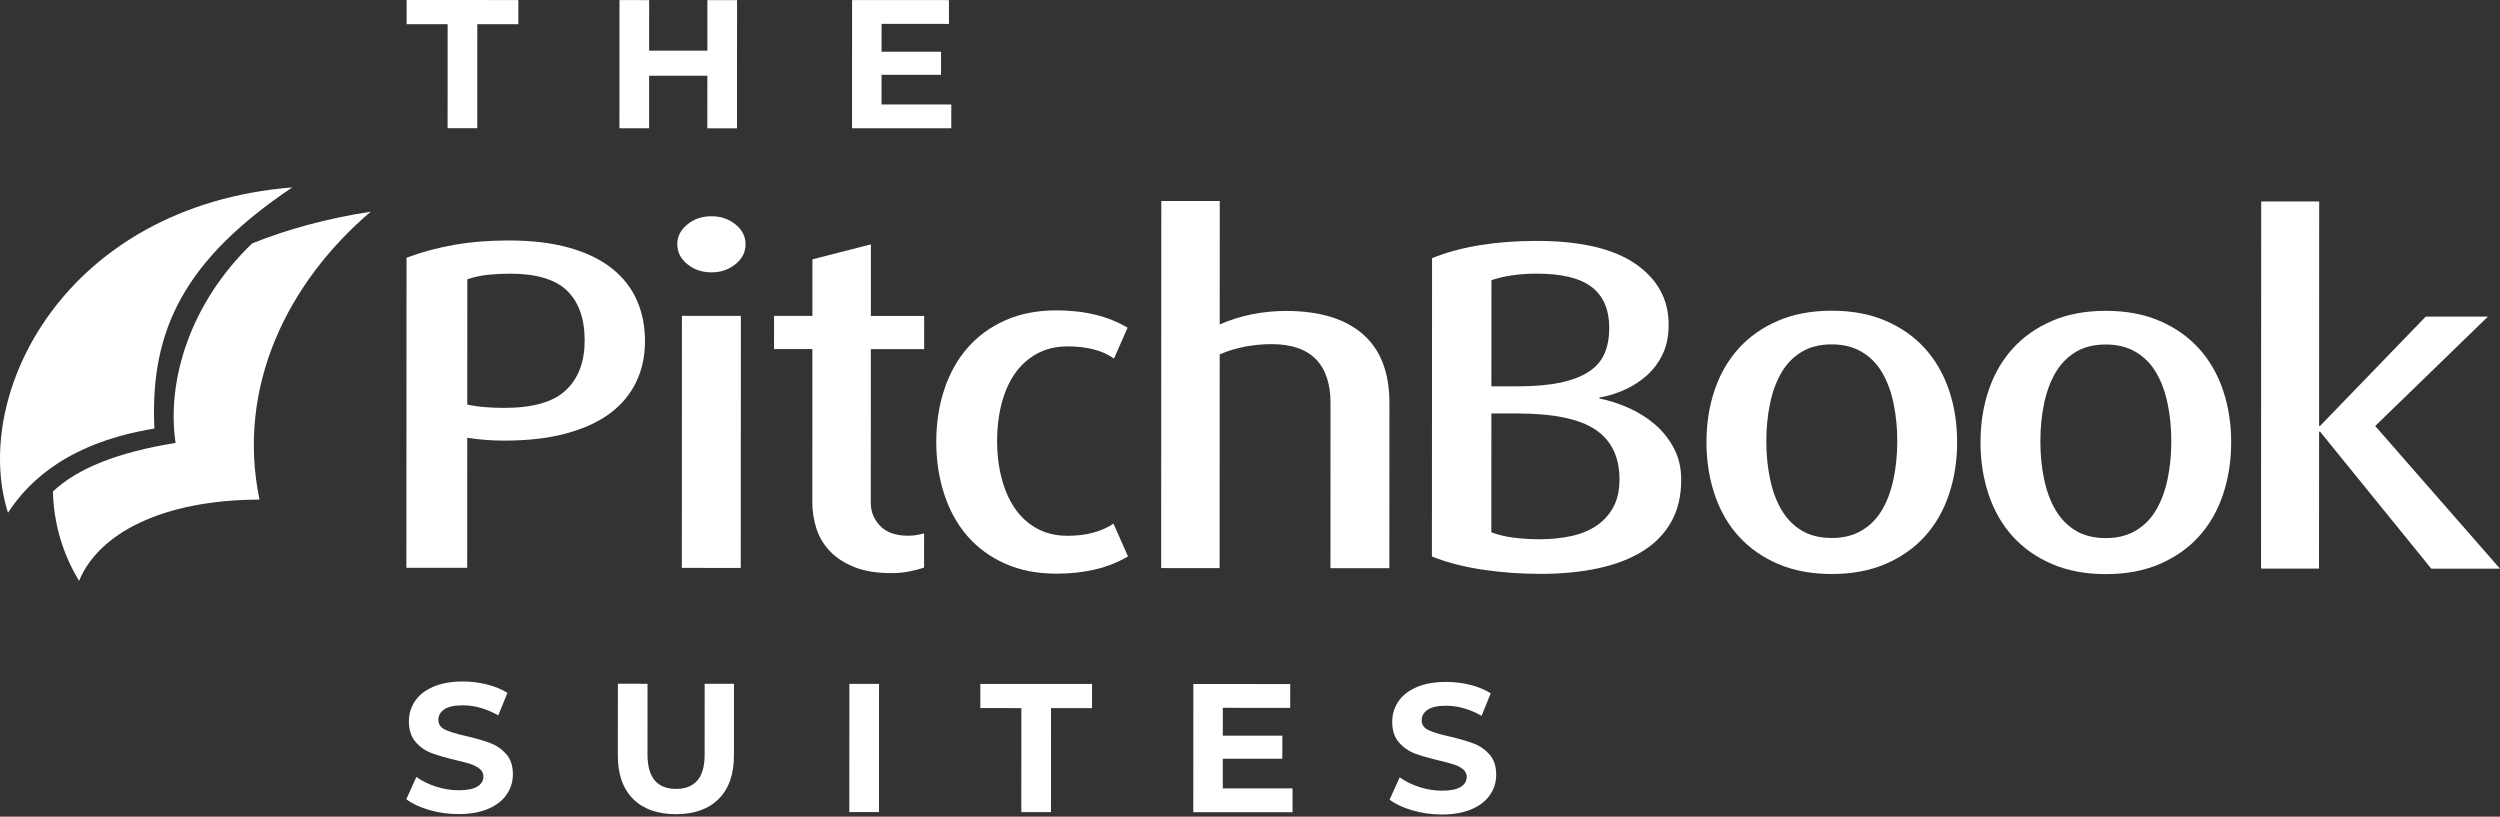<?xml version="1.0" encoding="UTF-8"?>
<svg width="600px" height="196px" viewBox="0 0 600 196" version="1.1" xmlns="http://www.w3.org/2000/svg" xmlns:xlink="http://www.w3.org/1999/xlink">
    <rect x="0" y="0" width="600" height="196" fill="#333333" stroke="none"/>
    <title>Group 43</title>
    <g id="Page-1" stroke="none" stroke-width="1" fill="none" fill-rule="evenodd">
        <g id="Bills-Desktop-Copy" transform="translate(-861, -3659)" fill="#FFFFFF">
            <g id="Group-43" transform="translate(861, 3659)">
                <path d="M140.319,81.738 C140.322,76.502 138.921,72.516 136.116,69.783 C133.311,67.051 128.728,65.683 122.369,65.68 C120.573,65.68 118.795,65.774 117.037,65.959 C115.278,66.146 113.651,66.501 112.155,67.023 L112.142,97.102 C113.563,97.403 115.021,97.608 116.518,97.721 C118.014,97.834 119.511,97.891 121.008,97.892 C127.891,97.895 132.831,96.476 135.825,93.633 C138.818,90.792 140.317,86.827 140.319,81.738 M154.798,81.857 C154.797,85.447 154.102,88.702 152.716,91.62 C151.331,94.537 149.253,97.044 146.486,99.137 C143.715,101.231 140.198,102.857 135.933,104.014 C131.667,105.174 126.69,105.75 121.005,105.748 C118.01,105.747 115.056,105.521 112.139,105.071 L112.126,136.272 L97.535,136.265 L97.567,61.855 C101.159,60.509 104.956,59.483 108.961,58.773 C112.962,58.064 117.322,57.71 122.035,57.712 C127.646,57.714 132.509,58.297 136.626,59.458 C140.739,60.62 144.143,62.267 146.836,64.401 C149.529,66.534 151.528,69.079 152.838,72.035 C154.144,74.992 154.799,78.265 154.798,81.857" id="Fill-1"></path>
                <path d="M163.641,136.294 L163.666,75.8 L177.807,75.806 L177.781,136.3 L163.641,136.294 Z M178.937,58.634 C178.937,60.506 178.13,62.096 176.523,63.403 C174.912,64.713 172.986,65.366 170.741,65.365 C168.496,65.364 166.57,64.709 164.961,63.398 C163.353,62.09 162.55,60.499 162.55,58.627 C162.551,56.758 163.356,55.168 164.965,53.859 C166.575,52.551 168.502,51.896 170.746,51.897 C172.992,51.898 174.916,52.555 176.527,53.864 C178.133,55.174 178.938,56.765 178.937,58.634 L178.937,58.634 Z" id="Fill-3"></path>
                <path d="M221.777,136.207 C220.727,136.58 219.532,136.896 218.185,137.159 C216.838,137.42 215.416,137.55 213.919,137.55 C210.477,137.548 207.56,137.079 205.166,136.143 C202.771,135.207 200.807,133.953 199.276,132.381 C197.741,130.809 196.639,128.995 195.966,126.936 C195.295,124.879 194.958,122.727 194.959,120.482 L194.975,83.782 L185.772,83.778 L185.775,75.809 L194.978,75.813 L194.984,62.233 L209.015,58.647 L209.008,75.819 L221.803,75.824 L221.799,83.793 L209.005,83.788 L208.989,120.713 C208.988,122.808 209.733,124.641 211.231,126.213 C212.726,127.785 214.97,128.572 217.964,128.573 C219.16,128.573 220.433,128.389 221.781,128.014 L221.777,136.207 Z" id="Fill-5"></path>
                <path d="M270.712,133.534 C266.069,136.301 260.346,137.682 253.537,137.679 C248.898,137.677 244.783,136.87 241.192,135.261 C237.602,133.651 234.591,131.442 232.161,128.635 C229.73,125.828 227.879,122.48 226.608,118.588 C225.339,114.698 224.704,110.506 224.706,106.017 C224.708,101.527 225.346,97.357 226.619,93.503 C227.893,89.651 229.746,86.322 232.181,83.517 C234.612,80.712 237.625,78.507 241.218,76.899 C244.81,75.292 248.925,74.489 253.565,74.491 C260.299,74.494 265.983,75.882 270.622,78.651 L267.364,86.057 C265.867,85.01 264.184,84.26 262.315,83.81 C260.443,83.361 258.424,83.135 256.255,83.135 C253.41,83.133 250.923,83.732 248.79,84.927 C246.657,86.124 244.898,87.731 243.513,89.751 C242.127,91.771 241.079,94.165 240.367,96.932 C239.654,99.701 239.299,102.656 239.297,105.799 C239.296,108.941 239.649,111.898 240.359,114.666 C241.069,117.435 242.114,119.848 243.499,121.906 C244.882,123.965 246.64,125.593 248.773,126.79 C250.903,127.989 253.391,128.588 256.235,128.589 C260.649,128.591 264.316,127.621 267.235,125.676 L270.712,133.534 Z" id="Fill-7"></path>
                <path d="M319.306,136.36 L319.323,96.741 C319.325,92.103 318.147,88.587 315.791,86.19 C313.436,83.795 309.901,82.596 305.187,82.594 C303.016,82.593 300.867,82.799 298.734,83.208 C296.6,83.62 294.598,84.236 292.728,85.058 L292.706,136.349 L278.676,136.343 L278.714,48.239 L292.744,48.245 L292.732,77.875 C295.05,76.829 297.576,76.025 300.308,75.464 C303.038,74.905 305.825,74.626 308.67,74.627 C316.675,74.631 322.812,76.485 327.075,80.19 C331.337,83.896 333.468,89.415 333.464,96.747 L333.448,136.366 L319.306,136.36 Z" id="Fill-9"></path>
                <path d="M388.676,115.066 C388.678,109.679 386.752,105.693 382.901,103.11 C379.048,100.527 372.781,99.234 364.103,99.23 L357.93,99.228 L357.918,127.735 C359.413,128.336 361.173,128.766 363.192,129.028 C365.212,129.292 367.307,129.423 369.478,129.424 C372.245,129.425 374.81,129.165 377.166,128.641 C379.524,128.12 381.543,127.279 383.228,126.118 C384.911,124.96 386.24,123.483 387.214,121.687 C388.187,119.892 388.675,117.686 388.676,115.066 M386.223,78.701 C386.224,74.362 384.839,71.107 382.074,68.935 C379.305,66.765 374.892,65.677 368.832,65.674 C364.716,65.673 361.087,66.195 357.945,67.241 L357.933,92.718 L364.106,92.721 C368.219,92.723 371.683,92.426 374.488,91.827 C377.293,91.23 379.575,90.353 381.336,89.192 C383.094,88.034 384.348,86.576 385.098,84.817 C385.846,83.061 386.221,81.021 386.223,78.701 M403.49,115.185 C403.488,119.076 402.683,122.442 401.072,125.285 C399.462,128.128 397.18,130.464 394.224,132.296 C391.267,134.129 387.714,135.492 383.56,136.388 C379.406,137.284 374.822,137.732 369.812,137.729 C364.947,137.727 360.272,137.388 355.781,136.712 C351.293,136.038 347.253,134.989 343.661,133.566 L343.693,61.96 C347.209,60.541 351.082,59.494 355.31,58.822 C359.536,58.15 364.046,57.816 368.836,57.817 C379.308,57.822 387.202,59.66 392.514,63.327 C397.824,66.997 400.479,71.861 400.476,77.921 C400.476,80.615 400.007,82.954 399.072,84.936 C398.132,86.918 396.88,88.621 395.308,90.041 C393.736,91.462 391.957,92.62 389.976,93.517 C387.99,94.415 385.952,95.05 383.858,95.422 L383.858,95.647 C386.175,96.097 388.515,96.847 390.872,97.895 C393.228,98.944 395.341,100.274 397.212,101.882 C399.08,103.493 400.594,105.401 401.753,107.608 C402.913,109.816 403.491,112.341 403.49,115.185" id="Fill-11"></path>
                <path d="M455.344,105.891 C455.346,102.675 455.047,99.644 454.45,96.799 C453.853,93.956 452.938,91.487 451.703,89.391 C450.47,87.296 448.844,85.649 446.823,84.45 C444.804,83.253 442.409,82.653 439.642,82.652 C436.798,82.651 434.384,83.249 432.402,84.444 C430.418,85.641 428.809,87.287 427.574,89.381 C426.338,91.475 425.42,93.945 424.822,96.787 C424.22,99.631 423.921,102.661 423.919,105.877 C423.918,109.096 424.214,112.126 424.814,114.969 C425.41,117.813 426.326,120.283 427.56,122.378 C428.793,124.474 430.402,126.12 432.383,127.318 C434.365,128.516 436.779,129.115 439.622,129.117 C442.39,129.118 444.784,128.521 446.805,127.324 C448.826,126.129 450.453,124.483 451.69,122.388 C452.926,120.294 453.842,117.826 454.443,114.982 C455.041,112.139 455.343,109.109 455.344,105.891 M469.71,106.121 C469.708,110.611 469.051,114.802 467.74,118.691 C466.429,122.582 464.501,125.929 461.957,128.733 C459.411,131.538 456.267,133.745 452.527,135.351 C448.783,136.957 444.481,137.761 439.618,137.759 C434.753,137.757 430.452,136.95 426.713,135.34 C422.97,133.73 419.829,131.521 417.287,128.714 C414.744,125.907 412.818,122.559 411.512,118.667 C410.204,114.777 409.551,110.585 409.553,106.096 C409.555,101.606 410.211,97.436 411.523,93.582 C412.832,89.73 414.762,86.401 417.307,83.597 C419.852,80.792 422.993,78.586 426.738,76.978 C430.479,75.372 434.781,74.569 439.646,74.571 C444.507,74.573 448.81,75.38 452.551,76.99 C456.291,78.601 459.433,80.808 461.977,83.616 C464.518,86.422 466.443,89.753 467.751,93.606 C469.059,97.461 469.712,101.632 469.71,106.121" id="Fill-13"></path>
                <path d="M521.114,105.919 C521.115,102.702 520.816,99.672 520.219,96.827 C519.622,93.984 518.707,91.515 517.473,89.419 C516.239,87.324 514.613,85.677 512.593,84.478 C510.573,83.281 508.178,82.681 505.411,82.68 C502.567,82.679 500.153,83.277 498.171,84.472 C496.187,85.669 494.578,87.315 493.344,89.408 C492.107,91.503 491.189,93.972 490.591,96.815 C489.989,99.659 489.69,102.689 489.689,105.905 C489.687,109.123 489.983,112.153 490.583,114.997 C491.179,117.841 492.095,120.311 493.33,122.405 C494.562,124.502 496.171,126.148 498.153,127.345 C500.134,128.544 502.548,129.143 505.391,129.145 C508.159,129.146 510.553,128.549 512.574,127.352 C514.595,126.156 516.223,124.511 517.459,122.416 C518.695,120.322 519.611,117.854 520.212,115.01 C520.81,112.167 521.112,109.137 521.114,105.919 M535.479,106.149 C535.477,110.638 534.82,114.83 533.51,118.719 C532.198,122.61 530.27,125.956 527.726,128.761 C525.18,131.566 522.037,133.772 518.296,135.379 C514.552,136.985 510.25,137.789 505.387,137.787 C500.522,137.785 496.221,136.978 492.482,135.368 C488.739,133.758 485.598,131.549 483.056,128.742 C480.514,125.935 478.587,122.587 477.282,118.695 C475.973,114.805 475.32,110.613 475.322,106.124 C475.324,101.634 475.98,97.464 477.293,93.61 C478.601,89.758 480.531,86.429 483.076,83.624 C485.621,80.819 488.762,78.614 492.507,77.006 C496.248,75.399 500.55,74.596 505.415,74.598 C510.277,74.601 514.579,75.408 518.32,77.017 C522.06,78.628 525.202,80.836 527.746,83.643 C530.287,86.45 532.213,89.781 533.52,93.634 C534.828,97.489 535.481,101.66 535.479,106.149" id="Fill-15"></path>
                <polygon id="Fill-17" points="583.502 136.474 556.804 103.578 556.58 103.578 556.566 136.462 542.648 136.456 542.687 48.352 556.605 48.358 556.581 102.231 556.805 102.231 582.182 75.978 597.108 75.984 570.049 102.237 600 136.481"></polygon>
                <path d="M70.159,44.969 C15.503,49.415 -7.067,94.628 1.917,123.061 C7.188,114.947 17.043,106.124 37.056,102.852 C35.901,78.897 44.585,62.15 70.159,44.969" id="Fill-20"></path>
                <path d="M42.137,106.294 C28.332,108.553 18.714,112.304 12.697,117.965 C12.9,125.508 14.974,132.827 18.98,139.413 C23.648,128.018 38.963,119.96 62.279,119.904 C56.614,92.605 69.247,67.588 88.976,50.804 C78.381,52.43 68.901,55.053 60.505,58.419 C45.53,72.846 39.944,91.456 42.137,106.294" id="Fill-22"></path>
                <path d="M102.981,194.387 C100.711,193.727 98.887,192.869 97.511,191.814 L99.931,186.453 C101.249,187.42 102.815,188.198 104.631,188.784 C106.448,189.371 108.264,189.665 110.083,189.665 C112.104,189.666 113.597,189.366 114.566,188.766 C115.532,188.167 116.016,187.367 116.016,186.372 C116.016,185.639 115.731,185.031 115.16,184.547 C114.589,184.063 113.856,183.676 112.962,183.381 C112.069,183.089 110.86,182.765 109.337,182.413 C106.993,181.856 105.075,181.298 103.582,180.741 C102.086,180.183 100.805,179.289 99.737,178.058 C98.667,176.826 98.133,175.186 98.134,173.135 C98.134,171.347 98.62,169.729 99.586,168.279 C100.554,166.829 102.011,165.68 103.961,164.831 C105.91,163.982 108.291,163.558 111.104,163.559 C113.066,163.56 114.986,163.796 116.862,164.265 C118.735,164.735 120.377,165.409 121.783,166.289 L119.583,171.694 C116.741,170.082 113.899,169.274 111.056,169.273 C109.065,169.272 107.591,169.594 106.64,170.239 C105.687,170.882 105.21,171.732 105.21,172.786 C105.21,173.841 105.759,174.626 106.858,175.138 C107.957,175.652 109.633,176.158 111.889,176.658 C114.232,177.215 116.152,177.773 117.645,178.329 C119.139,178.887 120.421,179.766 121.49,180.969 C122.559,182.171 123.093,183.796 123.092,185.847 C123.092,187.605 122.6,189.209 121.619,190.658 C120.635,192.109 119.163,193.259 117.2,194.107 C115.236,194.955 112.848,195.38 110.035,195.379 C107.603,195.378 105.252,195.047 102.981,194.387" id="Fill-24"></path>
                <path d="M151.946,191.748 C149.501,189.315 148.279,185.843 148.281,181.33 L148.289,164.102 L155.408,164.105 L155.4,181.07 C155.398,186.579 157.682,189.333 162.254,189.335 C164.48,189.336 166.179,188.67 167.353,187.337 C168.525,186.005 169.112,183.918 169.113,181.076 L169.121,164.111 L176.153,164.114 L176.145,181.342 C176.143,185.855 174.918,189.327 172.471,191.757 C170.023,194.188 166.602,195.402 162.207,195.401 C157.812,195.399 154.391,194.182 151.946,191.748" id="Fill-26"></path>
                <polygon id="Fill-28" points="203.849 164.126 210.969 164.129 210.955 194.894 203.835 194.891"></polygon>
                <polygon id="Fill-30" points="245.125 169.945 235.28 169.941 235.282 164.14 262.091 164.152 262.089 169.952 252.245 169.948 252.234 194.912 245.114 194.909"></polygon>
                <polygon id="Fill-32" points="310.214 189.222 310.212 194.936 286.39 194.927 286.404 164.161 309.654 164.172 309.652 169.886 293.478 169.879 293.476 176.559 307.759 176.565 307.757 182.102 293.473 182.096 293.469 189.215"></polygon>
                <path d="M338.976,194.487 C336.705,193.827 334.882,192.969 333.505,191.914 L335.925,186.553 C337.243,187.521 338.81,188.298 340.626,188.884 C342.443,189.471 344.259,189.765 346.076,189.766 C348.098,189.767 349.592,189.467 350.559,188.866 C351.526,188.267 352.01,187.468 352.01,186.472 C352.011,185.739 351.726,185.131 351.154,184.648 C350.583,184.163 349.851,183.776 348.957,183.482 C348.064,183.189 346.855,182.866 345.331,182.513 C342.988,181.956 341.07,181.399 339.575,180.841 C338.081,180.283 336.799,179.389 335.731,178.158 C334.662,176.927 334.127,175.286 334.128,173.236 C334.129,171.448 334.614,169.83 335.581,168.379 C336.548,166.929 338.006,165.78 339.956,164.931 C341.904,164.083 344.286,163.658 347.099,163.66 C349.061,163.661 350.98,163.897 352.855,164.365 C354.729,164.835 356.371,165.51 357.777,166.389 L355.578,171.794 C352.736,170.182 349.893,169.375 347.052,169.374 C345.058,169.373 343.586,169.695 342.634,170.339 C341.681,170.982 341.205,171.832 341.205,172.886 C341.205,173.942 341.753,174.726 342.852,175.238 C343.951,175.753 345.627,176.259 347.884,176.758 C350.227,177.316 352.146,177.873 353.641,178.43 C355.134,178.987 356.414,179.866 357.485,181.069 C358.553,182.271 359.088,183.897 359.087,185.947 C359.086,187.706 358.594,189.31 357.612,190.759 C356.629,192.209 355.157,193.359 353.194,194.208 C351.23,195.056 348.842,195.481 346.029,195.48 C343.598,195.478 341.246,195.147 338.976,194.487" id="Fill-34"></path>
                <polygon id="Fill-37" points="107.435 5.805 97.59 5.801 97.593 0 124.403 0.011 124.401 5.812 114.554 5.808 114.544 30.772 107.424 30.769"></polygon>
                <polygon id="Fill-39" points="176.894 0.034 176.88 30.799 169.761 30.796 169.767 18.181 155.79 18.175 155.785 30.79 148.665 30.787 148.677 0.021 155.797 0.025 155.792 12.155 169.769 12.161 169.774 0.03"></polygon>
                <polygon id="Fill-41" points="228.311 25.075 228.309 30.788 204.488 30.778 204.5 0.013 227.75 0.024 227.748 5.737 211.575 5.73 211.572 12.411 225.855 12.417 225.853 17.954 211.57 17.949 211.566 25.068"></polygon>
            </g>
        </g>
    </g>
</svg>